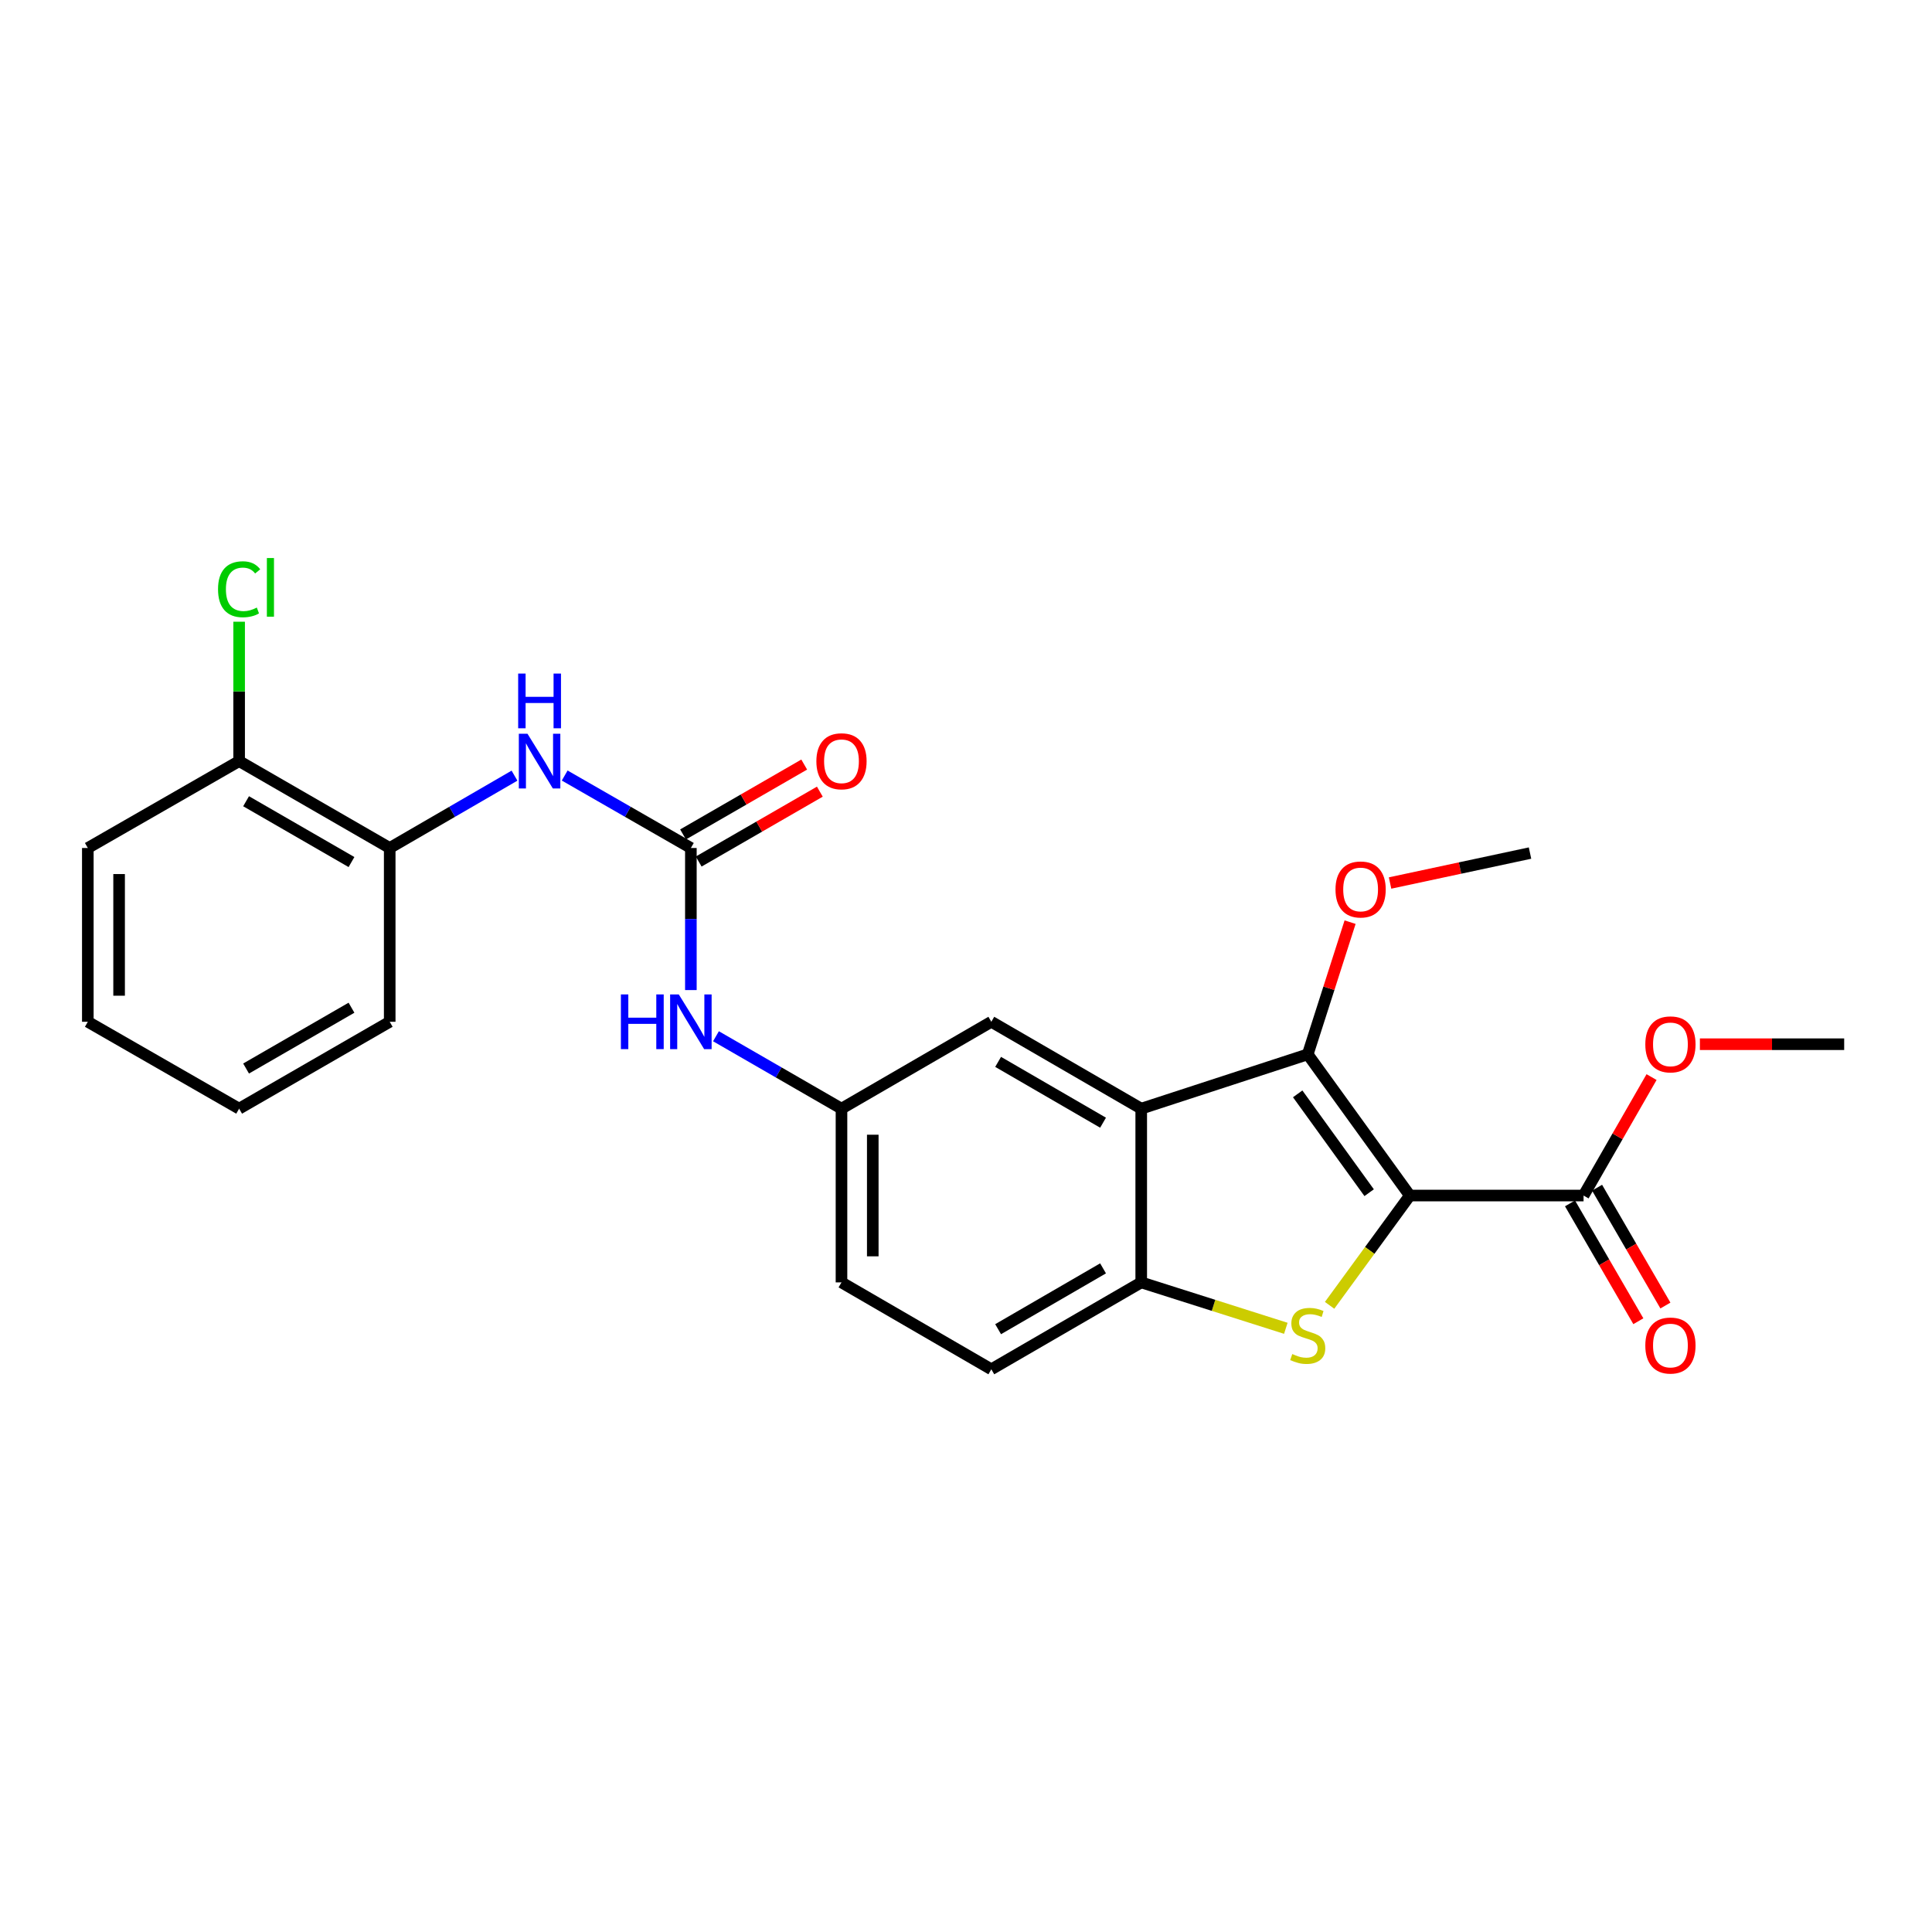 <?xml version='1.0' encoding='iso-8859-1'?>
<svg version='1.1' baseProfile='full'
              xmlns='http://www.w3.org/2000/svg'
                      xmlns:rdkit='http://www.rdkit.org/xml'
                      xmlns:xlink='http://www.w3.org/1999/xlink'
                  xml:space='preserve'
width='1000px' height='1000px' viewBox='0 0 1000 1000'>
<!-- END OF HEADER -->
<rect style='opacity:1.0;fill:#FFFFFF;stroke:none' width='1000' height='1000' x='0' y='0'> </rect>
<path class='bond-0' d='M 729.72,618.811 L 708.958,647.225' style='fill:none;fill-rule:evenodd;stroke:#000000;stroke-width:6px;stroke-linecap:butt;stroke-linejoin:miter;stroke-opacity:1' />
<path class='bond-0' d='M 708.958,647.225 L 688.197,675.638' style='fill:none;fill-rule:evenodd;stroke:#CCCC00;stroke-width:6px;stroke-linecap:butt;stroke-linejoin:miter;stroke-opacity:1' />
<path class='bond-1' d='M 729.72,618.811 L 676.878,545.728' style='fill:none;fill-rule:evenodd;stroke:#000000;stroke-width:6px;stroke-linecap:butt;stroke-linejoin:miter;stroke-opacity:1' />
<path class='bond-1' d='M 708.671,617.336 L 671.682,566.178' style='fill:none;fill-rule:evenodd;stroke:#000000;stroke-width:6px;stroke-linecap:butt;stroke-linejoin:miter;stroke-opacity:1' />
<path class='bond-5' d='M 729.72,618.811 L 819.643,618.811' style='fill:none;fill-rule:evenodd;stroke:#000000;stroke-width:6px;stroke-linecap:butt;stroke-linejoin:miter;stroke-opacity:1' />
<path class='bond-3' d='M 665.537,687.528 L 628.117,675.646' style='fill:none;fill-rule:evenodd;stroke:#CCCC00;stroke-width:6px;stroke-linecap:butt;stroke-linejoin:miter;stroke-opacity:1' />
<path class='bond-3' d='M 628.117,675.646 L 590.697,663.764' style='fill:none;fill-rule:evenodd;stroke:#000000;stroke-width:6px;stroke-linecap:butt;stroke-linejoin:miter;stroke-opacity:1' />
<path class='bond-2' d='M 676.878,545.728 L 590.697,573.84' style='fill:none;fill-rule:evenodd;stroke:#000000;stroke-width:6px;stroke-linecap:butt;stroke-linejoin:miter;stroke-opacity:1' />
<path class='bond-15' d='M 676.878,545.728 L 687.841,511.517' style='fill:none;fill-rule:evenodd;stroke:#000000;stroke-width:6px;stroke-linecap:butt;stroke-linejoin:miter;stroke-opacity:1' />
<path class='bond-15' d='M 687.841,511.517 L 698.804,477.306' style='fill:none;fill-rule:evenodd;stroke:#FF0000;stroke-width:6px;stroke-linecap:butt;stroke-linejoin:miter;stroke-opacity:1' />
<path class='bond-9' d='M 590.697,573.84 L 513.107,528.87' style='fill:none;fill-rule:evenodd;stroke:#000000;stroke-width:6px;stroke-linecap:butt;stroke-linejoin:miter;stroke-opacity:1' />
<path class='bond-9' d='M 570.938,581.104 L 516.626,549.625' style='fill:none;fill-rule:evenodd;stroke:#000000;stroke-width:6px;stroke-linecap:butt;stroke-linejoin:miter;stroke-opacity:1' />
<path class='bond-25' d='M 590.697,573.84 L 590.697,663.764' style='fill:none;fill-rule:evenodd;stroke:#000000;stroke-width:6px;stroke-linecap:butt;stroke-linejoin:miter;stroke-opacity:1' />
<path class='bond-13' d='M 590.697,663.764 L 513.107,708.743' style='fill:none;fill-rule:evenodd;stroke:#000000;stroke-width:6px;stroke-linecap:butt;stroke-linejoin:miter;stroke-opacity:1' />
<path class='bond-13' d='M 570.937,656.502 L 516.624,687.987' style='fill:none;fill-rule:evenodd;stroke:#000000;stroke-width:6px;stroke-linecap:butt;stroke-linejoin:miter;stroke-opacity:1' />
<path class='bond-4' d='M 357.595,438.92 L 357.595,475.69' style='fill:none;fill-rule:evenodd;stroke:#000000;stroke-width:6px;stroke-linecap:butt;stroke-linejoin:miter;stroke-opacity:1' />
<path class='bond-4' d='M 357.595,475.69 L 357.595,512.461' style='fill:none;fill-rule:evenodd;stroke:#0000FF;stroke-width:6px;stroke-linecap:butt;stroke-linejoin:miter;stroke-opacity:1' />
<path class='bond-6' d='M 357.595,438.92 L 324.939,420.167' style='fill:none;fill-rule:evenodd;stroke:#000000;stroke-width:6px;stroke-linecap:butt;stroke-linejoin:miter;stroke-opacity:1' />
<path class='bond-6' d='M 324.939,420.167 L 292.283,401.413' style='fill:none;fill-rule:evenodd;stroke:#0000FF;stroke-width:6px;stroke-linecap:butt;stroke-linejoin:miter;stroke-opacity:1' />
<path class='bond-11' d='M 361.64,445.933 L 392.995,427.846' style='fill:none;fill-rule:evenodd;stroke:#000000;stroke-width:6px;stroke-linecap:butt;stroke-linejoin:miter;stroke-opacity:1' />
<path class='bond-11' d='M 392.995,427.846 L 424.349,409.759' style='fill:none;fill-rule:evenodd;stroke:#FF0000;stroke-width:6px;stroke-linecap:butt;stroke-linejoin:miter;stroke-opacity:1' />
<path class='bond-11' d='M 353.549,431.907 L 384.903,413.82' style='fill:none;fill-rule:evenodd;stroke:#000000;stroke-width:6px;stroke-linecap:butt;stroke-linejoin:miter;stroke-opacity:1' />
<path class='bond-11' d='M 384.903,413.82 L 416.258,395.733' style='fill:none;fill-rule:evenodd;stroke:#FF0000;stroke-width:6px;stroke-linecap:butt;stroke-linejoin:miter;stroke-opacity:1' />
<path class='bond-12' d='M 812.639,622.872 L 830.322,653.369' style='fill:none;fill-rule:evenodd;stroke:#000000;stroke-width:6px;stroke-linecap:butt;stroke-linejoin:miter;stroke-opacity:1' />
<path class='bond-12' d='M 830.322,653.369 L 848.006,683.865' style='fill:none;fill-rule:evenodd;stroke:#FF0000;stroke-width:6px;stroke-linecap:butt;stroke-linejoin:miter;stroke-opacity:1' />
<path class='bond-12' d='M 826.647,614.75 L 844.33,645.246' style='fill:none;fill-rule:evenodd;stroke:#000000;stroke-width:6px;stroke-linecap:butt;stroke-linejoin:miter;stroke-opacity:1' />
<path class='bond-12' d='M 844.33,645.246 L 862.014,675.742' style='fill:none;fill-rule:evenodd;stroke:#FF0000;stroke-width:6px;stroke-linecap:butt;stroke-linejoin:miter;stroke-opacity:1' />
<path class='bond-16' d='M 819.643,618.811 L 837.243,588.156' style='fill:none;fill-rule:evenodd;stroke:#000000;stroke-width:6px;stroke-linecap:butt;stroke-linejoin:miter;stroke-opacity:1' />
<path class='bond-16' d='M 837.243,588.156 L 854.843,557.502' style='fill:none;fill-rule:evenodd;stroke:#FF0000;stroke-width:6px;stroke-linecap:butt;stroke-linejoin:miter;stroke-opacity:1' />
<path class='bond-8' d='M 266.304,401.475 L 234.009,420.197' style='fill:none;fill-rule:evenodd;stroke:#0000FF;stroke-width:6px;stroke-linecap:butt;stroke-linejoin:miter;stroke-opacity:1' />
<path class='bond-8' d='M 234.009,420.197 L 201.714,438.92' style='fill:none;fill-rule:evenodd;stroke:#000000;stroke-width:6px;stroke-linecap:butt;stroke-linejoin:miter;stroke-opacity:1' />
<path class='bond-7' d='M 370.585,536.363 L 403.069,555.102' style='fill:none;fill-rule:evenodd;stroke:#0000FF;stroke-width:6px;stroke-linecap:butt;stroke-linejoin:miter;stroke-opacity:1' />
<path class='bond-7' d='M 403.069,555.102 L 435.553,573.84' style='fill:none;fill-rule:evenodd;stroke:#000000;stroke-width:6px;stroke-linecap:butt;stroke-linejoin:miter;stroke-opacity:1' />
<path class='bond-14' d='M 201.714,438.92 L 123.773,393.949' style='fill:none;fill-rule:evenodd;stroke:#000000;stroke-width:6px;stroke-linecap:butt;stroke-linejoin:miter;stroke-opacity:1' />
<path class='bond-14' d='M 181.93,446.2 L 127.372,414.72' style='fill:none;fill-rule:evenodd;stroke:#000000;stroke-width:6px;stroke-linecap:butt;stroke-linejoin:miter;stroke-opacity:1' />
<path class='bond-19' d='M 201.714,438.92 L 201.714,528.87' style='fill:none;fill-rule:evenodd;stroke:#000000;stroke-width:6px;stroke-linecap:butt;stroke-linejoin:miter;stroke-opacity:1' />
<path class='bond-10' d='M 513.107,528.87 L 435.553,573.84' style='fill:none;fill-rule:evenodd;stroke:#000000;stroke-width:6px;stroke-linecap:butt;stroke-linejoin:miter;stroke-opacity:1' />
<path class='bond-26' d='M 435.553,573.84 L 435.553,663.764' style='fill:none;fill-rule:evenodd;stroke:#000000;stroke-width:6px;stroke-linecap:butt;stroke-linejoin:miter;stroke-opacity:1' />
<path class='bond-26' d='M 451.746,587.329 L 451.746,650.275' style='fill:none;fill-rule:evenodd;stroke:#000000;stroke-width:6px;stroke-linecap:butt;stroke-linejoin:miter;stroke-opacity:1' />
<path class='bond-17' d='M 513.107,708.743 L 435.553,663.764' style='fill:none;fill-rule:evenodd;stroke:#000000;stroke-width:6px;stroke-linecap:butt;stroke-linejoin:miter;stroke-opacity:1' />
<path class='bond-18' d='M 123.773,393.949 L 123.773,357.877' style='fill:none;fill-rule:evenodd;stroke:#000000;stroke-width:6px;stroke-linecap:butt;stroke-linejoin:miter;stroke-opacity:1' />
<path class='bond-18' d='M 123.773,357.877 L 123.773,321.805' style='fill:none;fill-rule:evenodd;stroke:#00CC00;stroke-width:6px;stroke-linecap:butt;stroke-linejoin:miter;stroke-opacity:1' />
<path class='bond-20' d='M 123.773,393.949 L 45.455,438.92' style='fill:none;fill-rule:evenodd;stroke:#000000;stroke-width:6px;stroke-linecap:butt;stroke-linejoin:miter;stroke-opacity:1' />
<path class='bond-21' d='M 719.494,457.043 L 755.715,449.295' style='fill:none;fill-rule:evenodd;stroke:#FF0000;stroke-width:6px;stroke-linecap:butt;stroke-linejoin:miter;stroke-opacity:1' />
<path class='bond-21' d='M 755.715,449.295 L 791.935,441.547' style='fill:none;fill-rule:evenodd;stroke:#000000;stroke-width:6px;stroke-linecap:butt;stroke-linejoin:miter;stroke-opacity:1' />
<path class='bond-22' d='M 879.862,540.484 L 917.204,540.484' style='fill:none;fill-rule:evenodd;stroke:#FF0000;stroke-width:6px;stroke-linecap:butt;stroke-linejoin:miter;stroke-opacity:1' />
<path class='bond-22' d='M 917.204,540.484 L 954.545,540.484' style='fill:none;fill-rule:evenodd;stroke:#000000;stroke-width:6px;stroke-linecap:butt;stroke-linejoin:miter;stroke-opacity:1' />
<path class='bond-23' d='M 201.714,528.87 L 123.773,573.84' style='fill:none;fill-rule:evenodd;stroke:#000000;stroke-width:6px;stroke-linecap:butt;stroke-linejoin:miter;stroke-opacity:1' />
<path class='bond-23' d='M 181.93,521.59 L 127.372,553.069' style='fill:none;fill-rule:evenodd;stroke:#000000;stroke-width:6px;stroke-linecap:butt;stroke-linejoin:miter;stroke-opacity:1' />
<path class='bond-27' d='M 45.455,438.92 L 45.455,528.87' style='fill:none;fill-rule:evenodd;stroke:#000000;stroke-width:6px;stroke-linecap:butt;stroke-linejoin:miter;stroke-opacity:1' />
<path class='bond-27' d='M 61.647,452.412 L 61.647,515.377' style='fill:none;fill-rule:evenodd;stroke:#000000;stroke-width:6px;stroke-linecap:butt;stroke-linejoin:miter;stroke-opacity:1' />
<path class='bond-24' d='M 123.773,573.84 L 45.455,528.87' style='fill:none;fill-rule:evenodd;stroke:#000000;stroke-width:6px;stroke-linecap:butt;stroke-linejoin:miter;stroke-opacity:1' />
<path  class='atom-1' d='M 668.878 700.849
Q 669.198 700.969, 670.518 701.529
Q 671.838 702.089, 673.278 702.449
Q 674.758 702.769, 676.198 702.769
Q 678.878 702.769, 680.438 701.489
Q 681.998 700.169, 681.998 697.889
Q 681.998 696.329, 681.198 695.369
Q 680.438 694.409, 679.238 693.889
Q 678.038 693.369, 676.038 692.769
Q 673.518 692.009, 671.998 691.289
Q 670.518 690.569, 669.438 689.049
Q 668.398 687.529, 668.398 684.969
Q 668.398 681.409, 670.798 679.209
Q 673.238 677.009, 678.038 677.009
Q 681.318 677.009, 685.038 678.569
L 684.118 681.649
Q 680.718 680.249, 678.158 680.249
Q 675.398 680.249, 673.878 681.409
Q 672.358 682.529, 672.398 684.489
Q 672.398 686.009, 673.158 686.929
Q 673.958 687.849, 675.078 688.369
Q 676.238 688.889, 678.158 689.489
Q 680.718 690.289, 682.238 691.089
Q 683.758 691.889, 684.838 693.529
Q 685.958 695.129, 685.958 697.889
Q 685.958 701.809, 683.318 703.929
Q 680.718 706.009, 676.358 706.009
Q 673.838 706.009, 671.918 705.449
Q 670.038 704.929, 667.798 704.009
L 668.878 700.849
' fill='#CCCC00'/>
<path  class='atom-7' d='M 273.025 379.789
L 282.305 394.789
Q 283.225 396.269, 284.705 398.949
Q 286.185 401.629, 286.265 401.789
L 286.265 379.789
L 290.025 379.789
L 290.025 408.109
L 286.145 408.109
L 276.185 391.709
Q 275.025 389.789, 273.785 387.589
Q 272.585 385.389, 272.225 384.709
L 272.225 408.109
L 268.545 408.109
L 268.545 379.789
L 273.025 379.789
' fill='#0000FF'/>
<path  class='atom-7' d='M 268.205 348.637
L 272.045 348.637
L 272.045 360.677
L 286.525 360.677
L 286.525 348.637
L 290.365 348.637
L 290.365 376.957
L 286.525 376.957
L 286.525 363.877
L 272.045 363.877
L 272.045 376.957
L 268.205 376.957
L 268.205 348.637
' fill='#0000FF'/>
<path  class='atom-8' d='M 321.375 514.71
L 325.215 514.71
L 325.215 526.75
L 339.695 526.75
L 339.695 514.71
L 343.535 514.71
L 343.535 543.03
L 339.695 543.03
L 339.695 529.95
L 325.215 529.95
L 325.215 543.03
L 321.375 543.03
L 321.375 514.71
' fill='#0000FF'/>
<path  class='atom-8' d='M 351.335 514.71
L 360.615 529.71
Q 361.535 531.19, 363.015 533.87
Q 364.495 536.55, 364.575 536.71
L 364.575 514.71
L 368.335 514.71
L 368.335 543.03
L 364.455 543.03
L 354.495 526.63
Q 353.335 524.71, 352.095 522.51
Q 350.895 520.31, 350.535 519.63
L 350.535 543.03
L 346.855 543.03
L 346.855 514.71
L 351.335 514.71
' fill='#0000FF'/>
<path  class='atom-12' d='M 422.553 394.029
Q 422.553 387.229, 425.913 383.429
Q 429.273 379.629, 435.553 379.629
Q 441.833 379.629, 445.193 383.429
Q 448.553 387.229, 448.553 394.029
Q 448.553 400.909, 445.153 404.829
Q 441.753 408.709, 435.553 408.709
Q 429.313 408.709, 425.913 404.829
Q 422.553 400.949, 422.553 394.029
M 435.553 405.509
Q 439.873 405.509, 442.193 402.629
Q 444.553 399.709, 444.553 394.029
Q 444.553 388.469, 442.193 385.669
Q 439.873 382.829, 435.553 382.829
Q 431.233 382.829, 428.873 385.629
Q 426.553 388.429, 426.553 394.029
Q 426.553 399.749, 428.873 402.629
Q 431.233 405.509, 435.553 405.509
' fill='#FF0000'/>
<path  class='atom-13' d='M 851.613 696.445
Q 851.613 689.645, 854.973 685.845
Q 858.333 682.045, 864.613 682.045
Q 870.893 682.045, 874.253 685.845
Q 877.613 689.645, 877.613 696.445
Q 877.613 703.325, 874.213 707.245
Q 870.813 711.125, 864.613 711.125
Q 858.373 711.125, 854.973 707.245
Q 851.613 703.365, 851.613 696.445
M 864.613 707.925
Q 868.933 707.925, 871.253 705.045
Q 873.613 702.125, 873.613 696.445
Q 873.613 690.885, 871.253 688.085
Q 868.933 685.245, 864.613 685.245
Q 860.293 685.245, 857.933 688.045
Q 855.613 690.845, 855.613 696.445
Q 855.613 702.165, 857.933 705.045
Q 860.293 707.925, 864.613 707.925
' fill='#FF0000'/>
<path  class='atom-16' d='M 691.252 460.383
Q 691.252 453.583, 694.612 449.783
Q 697.972 445.983, 704.252 445.983
Q 710.532 445.983, 713.892 449.783
Q 717.252 453.583, 717.252 460.383
Q 717.252 467.263, 713.852 471.183
Q 710.452 475.063, 704.252 475.063
Q 698.012 475.063, 694.612 471.183
Q 691.252 467.303, 691.252 460.383
M 704.252 471.863
Q 708.572 471.863, 710.892 468.983
Q 713.252 466.063, 713.252 460.383
Q 713.252 454.823, 710.892 452.023
Q 708.572 449.183, 704.252 449.183
Q 699.932 449.183, 697.572 451.983
Q 695.252 454.783, 695.252 460.383
Q 695.252 466.103, 697.572 468.983
Q 699.932 471.863, 704.252 471.863
' fill='#FF0000'/>
<path  class='atom-17' d='M 851.613 540.564
Q 851.613 533.764, 854.973 529.964
Q 858.333 526.164, 864.613 526.164
Q 870.893 526.164, 874.253 529.964
Q 877.613 533.764, 877.613 540.564
Q 877.613 547.444, 874.213 551.364
Q 870.813 555.244, 864.613 555.244
Q 858.373 555.244, 854.973 551.364
Q 851.613 547.484, 851.613 540.564
M 864.613 552.044
Q 868.933 552.044, 871.253 549.164
Q 873.613 546.244, 873.613 540.564
Q 873.613 535.004, 871.253 532.204
Q 868.933 529.364, 864.613 529.364
Q 860.293 529.364, 857.933 532.164
Q 855.613 534.964, 855.613 540.564
Q 855.613 546.284, 857.933 549.164
Q 860.293 552.044, 864.613 552.044
' fill='#FF0000'/>
<path  class='atom-19' d='M 112.853 304.997
Q 112.853 297.957, 116.133 294.277
Q 119.453 290.557, 125.733 290.557
Q 131.573 290.557, 134.693 294.677
L 132.053 296.837
Q 129.773 293.837, 125.733 293.837
Q 121.453 293.837, 119.173 296.717
Q 116.933 299.557, 116.933 304.997
Q 116.933 310.597, 119.253 313.477
Q 121.613 316.357, 126.173 316.357
Q 129.293 316.357, 132.933 314.477
L 134.053 317.477
Q 132.573 318.437, 130.333 318.997
Q 128.093 319.557, 125.613 319.557
Q 119.453 319.557, 116.133 315.797
Q 112.853 312.037, 112.853 304.997
' fill='#00CC00'/>
<path  class='atom-19' d='M 138.133 288.837
L 141.813 288.837
L 141.813 319.197
L 138.133 319.197
L 138.133 288.837
' fill='#00CC00'/>
</svg>
